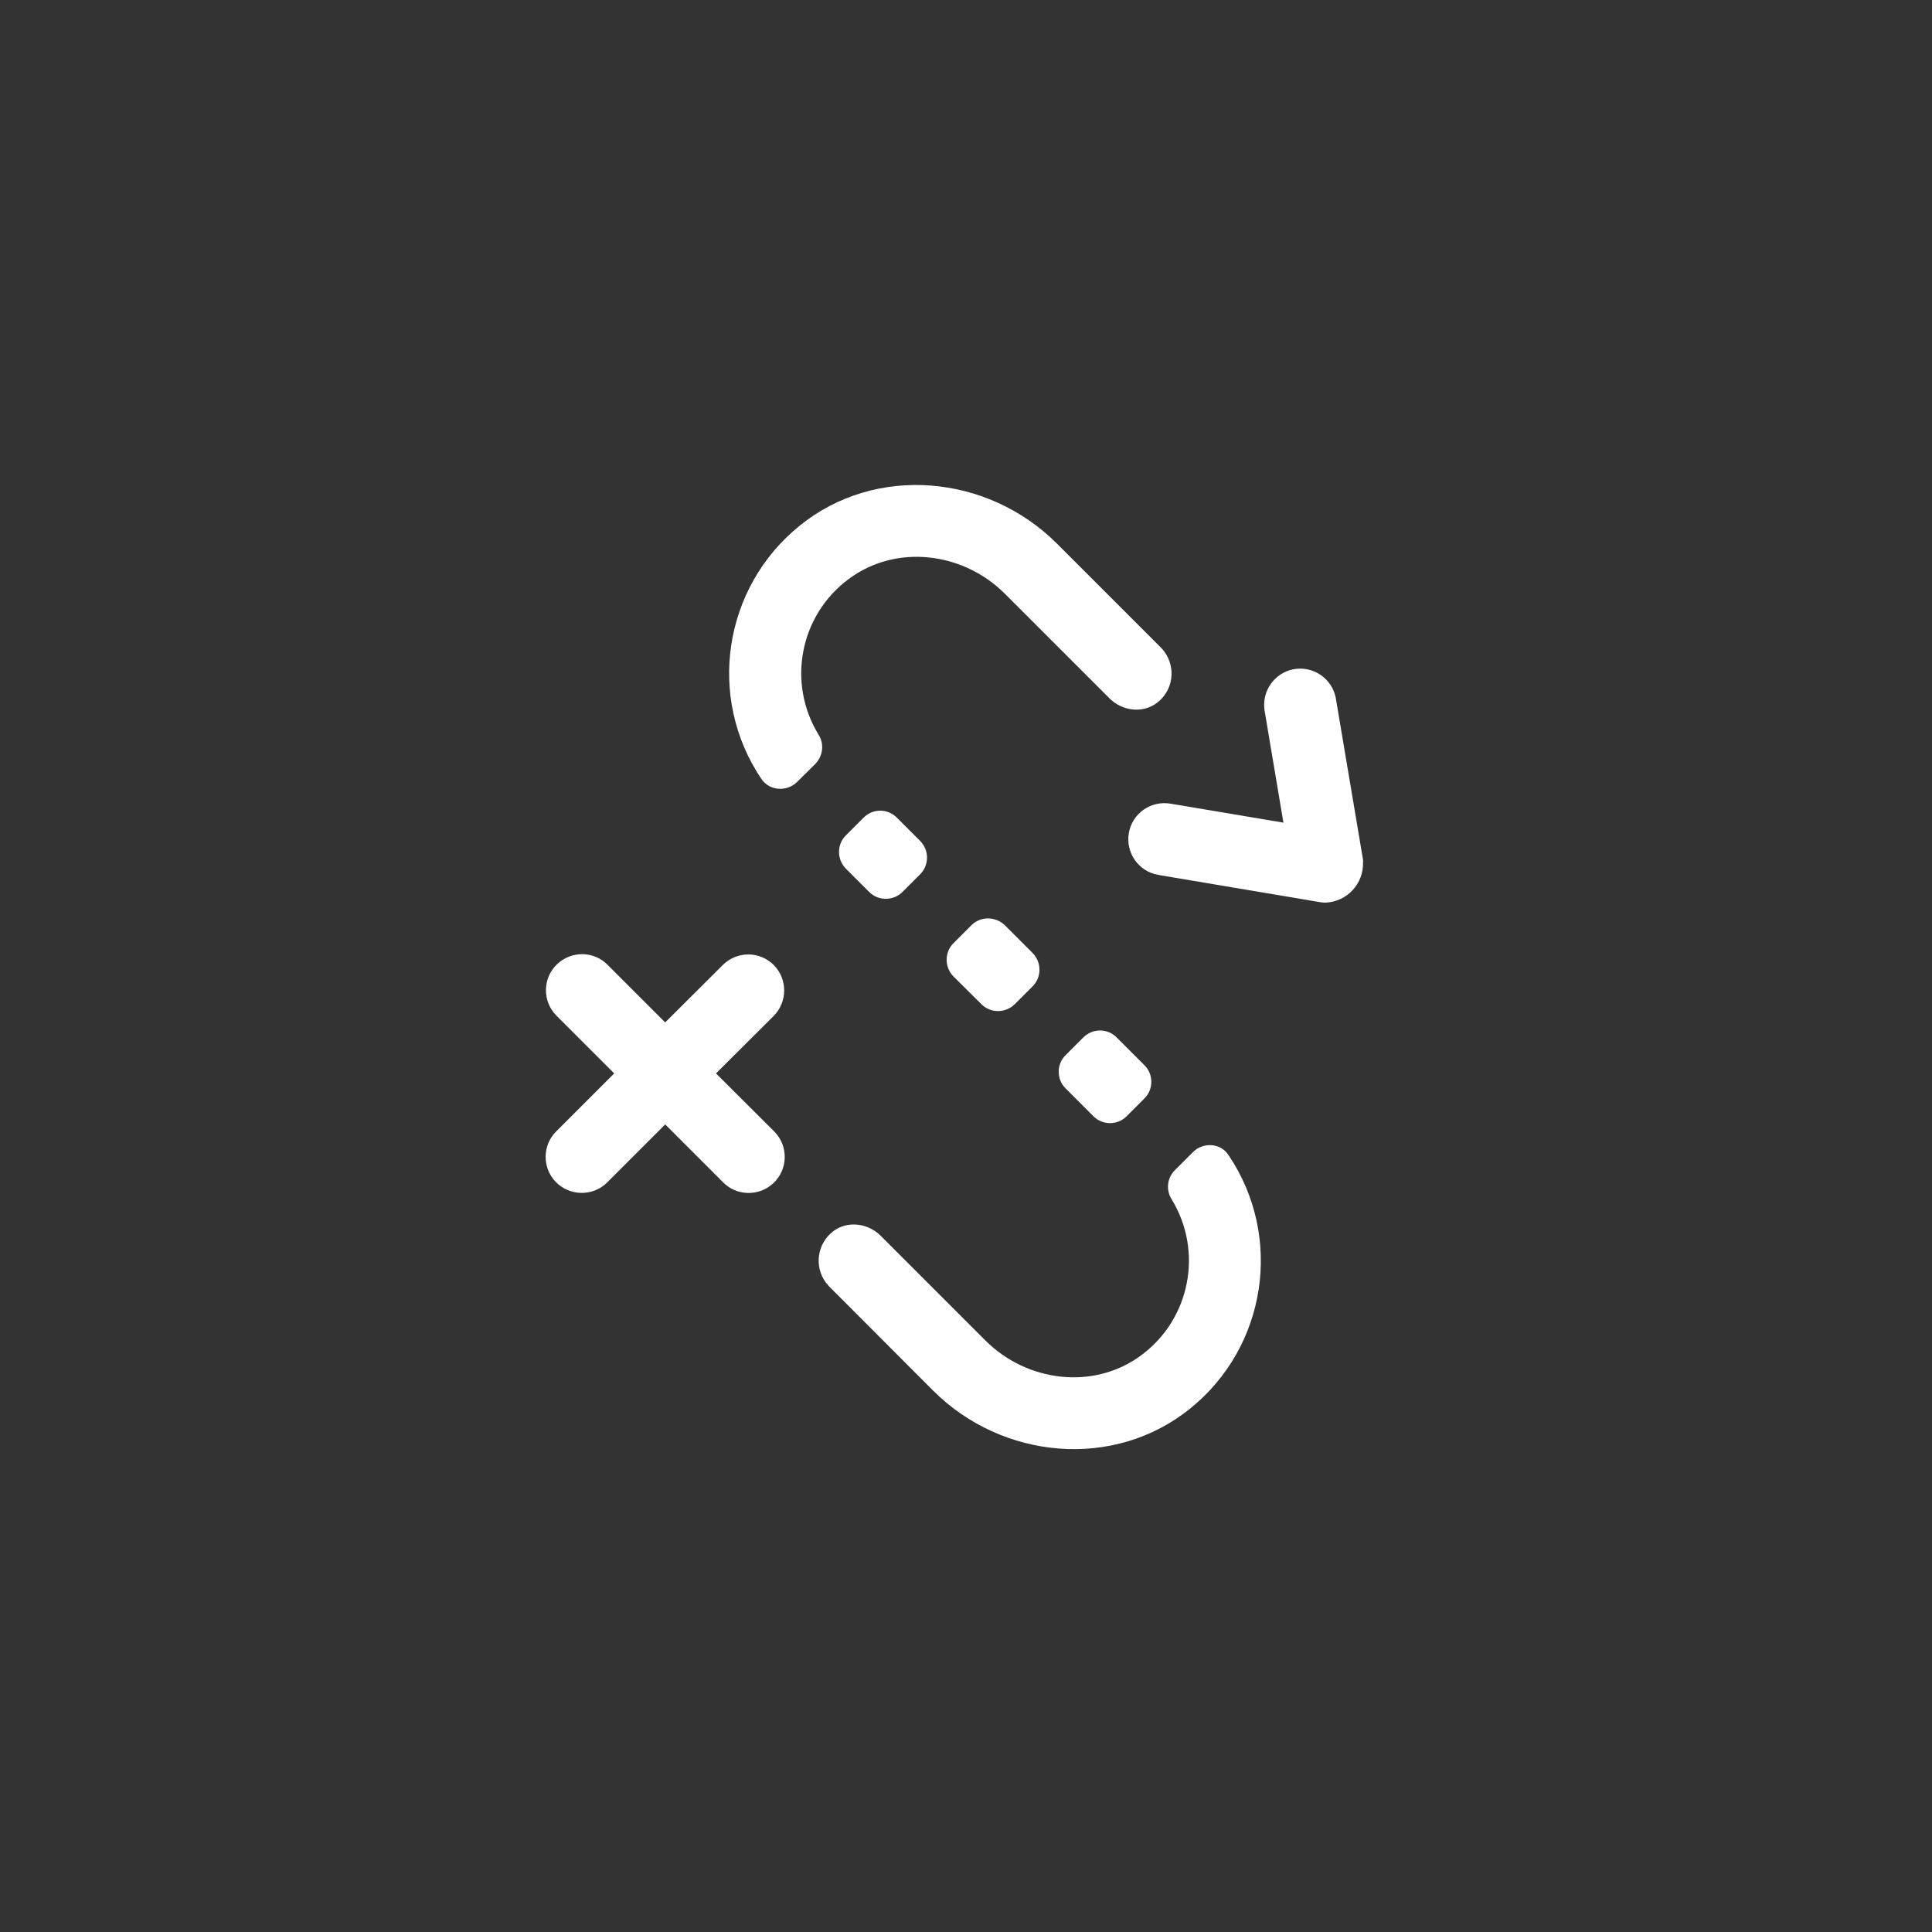 <?xml version="1.0" encoding="utf-8"?>
<!-- Generator: Adobe Illustrator 24.0.0, SVG Export Plug-In . SVG Version: 6.00 Build 0)  -->
<svg version="1.1" id="Workspace" xmlns="http://www.w3.org/2000/svg" xmlns:xlink="http://www.w3.org/1999/xlink" x="0px" y="0px"
	 viewBox="0 0 1000 1000" style="enable-background:new 0 0 1000 1000;" xml:space="preserve">
<rect x="0" y="0" width="1000" height="1000" fill="#333333" stroke="none"/>
<style type="text/css">
	.st0{fill:#FFFFFF;}
</style>
<title>Army_MOS_Icons_SpecialForcesCandidate_18X</title>
<path class="st0" d="M705.4,444.4l-14-83.1c-1.9-10.1-11.7-16.8-21.9-14.9c-9.8,1.9-16.4,11.2-15,21.1l9.8,58.3L606,416
	c-10.2-1.8-19.9,4.9-21.7,15.1s4.9,19.9,15.1,21.7c0.1,0,0.3,0,0.4,0.1l83.1,14c1,0.2,2.1,0.3,3.1,0.3c11.2-0.4,19.9-9.8,19.5-21
	C705.6,445.6,705.5,445,705.4,444.4L705.4,444.4z"/>
<path class="st0" d="M400.5,499.5c-7.3-7.3-19.1-7.3-26.4,0l-29.8,29.7l-29.7-29.7c-7.2-7.4-19-7.5-26.4-0.3s-7.5,19-0.3,26.4
	c0.1,0.1,0.2,0.2,0.3,0.3l29.7,29.7l-29.7,29.7c-7.5,7.1-7.7,19-0.6,26.4s19,7.7,26.4,0.6c0.2-0.2,0.4-0.4,0.6-0.6l29.7-29.7
	l29.7,29.7c7.1,7.5,19,7.7,26.4,0.6c7.5-7.1,7.7-19,0.6-26.4c-0.2-0.2-0.4-0.4-0.6-0.6l-29.8-29.7l29.8-29.7
	C407.7,518.6,407.7,506.8,400.5,499.5z"/>
<path class="st0" d="M423.7,380.3c-16.5-26.9-9.7-61.9,15.6-80.6c24.5-18.3,59.2-14,80.8,7.6l54.2,54.2c6.5,6.5,17,7.9,24.4,2.4
	c8.5-6.3,10.2-18.2,3.9-26.7c-0.6-0.8-1.2-1.5-1.8-2.1l-53.7-53.7c-35.9-35.9-93.8-41.2-133.2-9.3c-39.6,32-48.2,88.9-19.8,131.1
	c4.2,6.2,13.2,6.8,18.5,1.5l9.5-9.4C426,391.2,426.7,385,423.7,380.3z"/>
<path class="st0" d="M617.5,596.3l-9.4,9.4c-4,4-4.7,10.2-1.7,15c16.5,26.9,9.7,61.9-15.6,80.7c-24.5,18.3-59.2,14-80.8-7.6
	l-54.2-54.2c-6.5-6.5-17-7.9-24.4-2.4c-8.4,6.3-10.2,18.2-3.9,26.7c0.6,0.7,1.2,1.4,1.8,2.1l53.6,53.7
	c35.9,35.9,93.8,41.2,133.2,9.3c39.6-32,48.2-88.9,19.8-131.1C631.9,591.6,622.8,591,617.5,596.3z"/>
<path class="st0" d="M502.8,478.9l-9.3,9.3c-4.7,4.7-4.7,12.4,0,17.2l0,0l14.5,14.4c4.7,4.7,12.4,4.7,17.2,0l0,0l9.3-9.3
	c4.7-4.7,4.7-12.4,0-17.2l0,0l-14.4-14.4C515.2,474.2,507.5,474.2,502.8,478.9L502.8,478.9z"/>
<path class="st0" d="M560.8,536.9l-9.3,9.3c-4.7,4.7-4.7,12.4,0,17.1l14.5,14.5c4.7,4.7,12.4,4.7,17.1,0l0,0l9.3-9.3
	c4.7-4.7,4.7-12.4,0-17.1l0,0l-14.5-14.5C573.2,532.2,565.6,532.2,560.8,536.9L560.8,536.9z"/>
<path class="st0" d="M447,423.2l-9.2,9.2c-4.7,4.7-4.7,12.4,0,17.2l0,0l12.1,12.1c4.7,4.7,12.4,4.7,17.2,0l9.2-9.2
	c4.7-4.8,4.7-12.4,0-17.2l-12.1-12.1C459.4,418.4,451.8,418.4,447,423.2L447,423.2z"/>
</svg>
